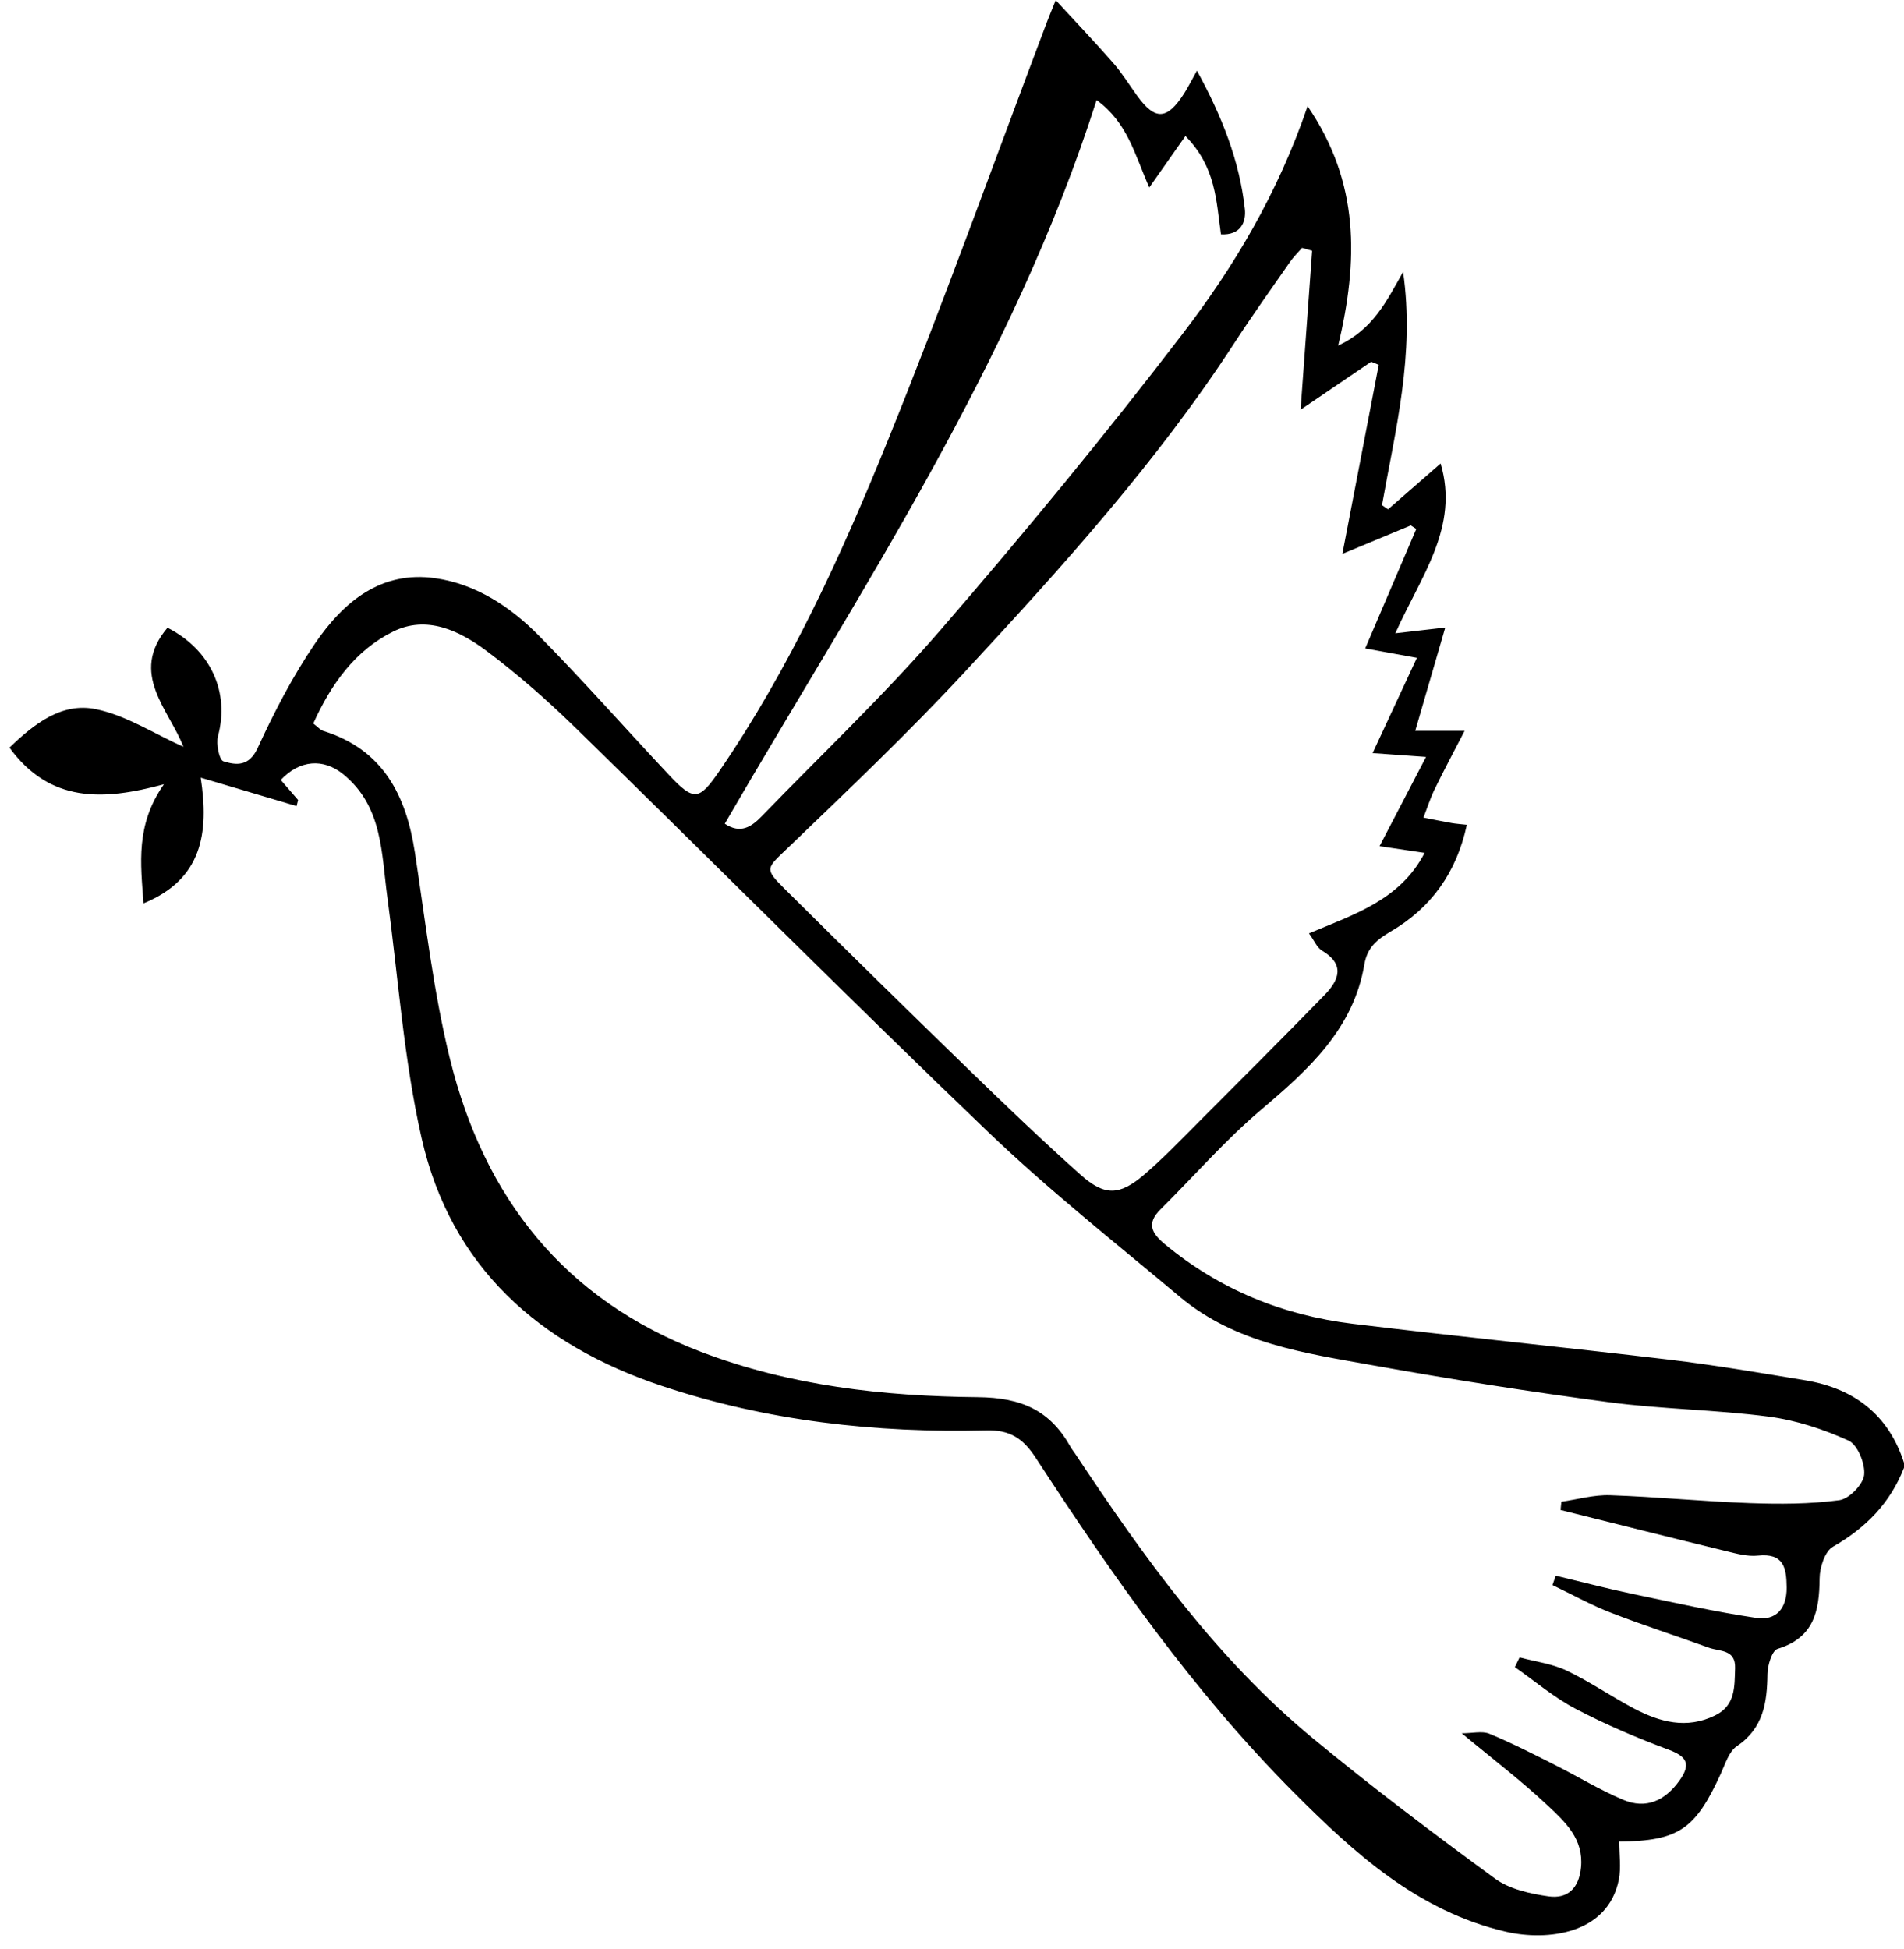 <?xml version="1.0" encoding="utf-8"?>
<!-- Generator: Adobe Illustrator 16.0.0, SVG Export Plug-In . SVG Version: 6.00 Build 0)  -->
<!DOCTYPE svg PUBLIC "-//W3C//DTD SVG 1.1//EN" "http://www.w3.org/Graphics/SVG/1.1/DTD/svg11.dtd">
<svg version="1.1" id="Layer_1" xmlns="http://www.w3.org/2000/svg" xmlns:xlink="http://www.w3.org/1999/xlink" x="0px" y="0px"
	 width="155.105px" height="158.747px" viewBox="0 0 155.105 158.747" enable-background="new 0 0 155.105 158.747"
	 xml:space="preserve">
<g id="x4MTez_1_">
	<g>
		<path fill-rule="evenodd" clip-rule="evenodd" d="M155.105,119.562c-1.12,2.877-3.113,4.902-5.792,6.436
			c-0.657,0.377-1.077,1.694-1.083,2.582c-0.02,2.645-0.447,4.826-3.42,5.735c-0.458,0.14-0.82,1.342-0.829,2.057
			c-0.029,2.331-0.33,4.411-2.497,5.876c-0.646,0.437-0.942,1.449-1.306,2.24c-2.078,4.545-3.433,5.474-8.274,5.528
			c0,1.031,0.17,2.103-0.03,3.099c-0.886,4.431-5.8,5.035-9.212,4.24c-7.154-1.668-12.323-6.379-17.285-11.361
			c-8.146-8.182-14.724-17.593-20.991-27.222c-1.049-1.612-2.112-2.305-4.066-2.256c-8.988,0.224-17.846-0.762-26.41-3.621
			c-9.985-3.334-17.179-9.68-19.564-20.18c-1.458-6.424-1.903-13.078-2.792-19.629c-0.488-3.592-0.376-7.395-3.586-10.01
			c-1.623-1.322-3.547-1.19-5.095,0.46c0.462,0.534,0.937,1.083,1.411,1.631c-0.041,0.165-0.082,0.331-0.123,0.496
			c-2.472-0.732-4.943-1.465-7.811-2.315c0.687,4.5,0.133,8.282-4.659,10.239c-0.232-3.247-0.666-6.377,1.664-9.701
			c-4.98,1.354-9.293,1.518-12.586-2.985c2.003-1.919,4.242-3.71,7.047-3.132c2.469,0.509,4.737,1.996,7.125,3.066
			c-1.149-3.008-4.458-5.971-1.296-9.701c3.549,1.815,5.069,5.275,4.114,8.825c-0.17,0.635,0.1,1.95,0.443,2.057
			c1.035,0.319,2.085,0.444,2.789-1.084c1.353-2.941,2.86-5.858,4.681-8.527c2.296-3.365,5.363-5.95,9.811-5.301
			c3.305,0.481,6.106,2.332,8.416,4.675c3.625,3.678,7.043,7.558,10.579,11.325c2.042,2.177,2.462,2.128,4.111-0.275
			c5.751-8.387,9.946-17.6,13.74-26.958c4.548-11.215,8.625-22.622,12.908-33.945c0.162-0.429,0.34-0.852,0.765-1.912
			c1.73,1.881,3.25,3.474,4.696,5.131c0.712,0.816,1.286,1.752,1.922,2.634c1.477,2.051,2.451,2.012,3.847-0.172
			c0.312-0.487,0.568-1.009,1.039-1.853c2.043,3.736,3.467,7.341,3.903,11.266c0.122,1.095-0.362,2.154-1.947,2.069
			c-0.387-2.686-0.388-5.462-2.893-8.009c-1.019,1.45-1.982,2.822-2.945,4.193c-1.232-2.797-1.76-5.253-4.291-7.124
			c-6.854,21.493-19.202,39.835-30.291,58.95c1.286,0.859,2.178,0.254,3.013-0.61c4.871-5.034,9.976-9.867,14.552-15.157
			c6.792-7.851,13.406-15.875,19.716-24.117c4.184-5.463,7.752-11.407,10.198-18.563c4.255,6.234,4.13,12.571,2.493,19.5
			c2.836-1.328,3.914-3.571,5.287-6.005c0.969,6.747-0.631,12.855-1.72,19.004c0.165,0.112,0.33,0.225,0.495,0.337
			c1.372-1.196,2.743-2.392,4.282-3.734c1.541,5.197-1.622,9.192-3.688,13.832c1.529-0.176,2.489-0.287,4.066-0.468
			c-0.854,2.933-1.623,5.58-2.446,8.413c1.291,0,2.408,0,4.022,0c-0.925,1.794-1.709,3.252-2.432,4.742
			c-0.365,0.748-0.617,1.55-0.921,2.327c0.766,0.149,1.53,0.307,2.298,0.444c0.326,0.059,0.657,0.078,1.237,0.143
			c-0.84,3.896-2.903,6.759-6.196,8.689c-1.126,0.66-1.918,1.307-2.15,2.678c-0.896,5.27-4.536,8.558-8.383,11.817
			c-2.939,2.489-5.495,5.431-8.236,8.155c-1.121,1.114-0.748,1.9,0.348,2.811c4.462,3.707,9.616,5.803,15.313,6.496
			c8.595,1.047,17.214,1.901,25.812,2.926c3.689,0.439,7.357,1.067,11.025,1.673c3.988,0.657,6.806,2.777,8.079,6.725
			C155.105,119.289,155.105,119.425,155.105,119.562z M123.403,135.803c0.129-0.264,0.257-0.527,0.386-0.791
			c1.28,0.344,2.644,0.512,3.821,1.07c1.894,0.898,3.636,2.109,5.492,3.089c2.101,1.108,4.285,1.707,6.61,0.571
			c1.68-0.82,1.583-2.351,1.634-3.852c0.054-1.554-1.261-1.348-2.129-1.664c-2.665-0.971-5.37-1.834-8.012-2.862
			c-1.624-0.632-3.161-1.489-4.736-2.245c0.089-0.255,0.178-0.509,0.267-0.763c2.071,0.495,4.132,1.037,6.215,1.475
			c3.365,0.708,6.728,1.46,10.125,1.966c1.588,0.237,2.483-0.741,2.47-2.477c-0.013-1.625-0.249-2.82-2.345-2.599
			c-0.847,0.09-1.754-0.163-2.606-0.371c-4.493-1.096-8.979-2.227-13.468-3.346c0.021-0.225,0.045-0.448,0.068-0.674
			c1.322-0.188,2.651-0.574,3.968-0.529c3.793,0.13,7.58,0.508,11.374,0.642c2.433,0.087,4.896,0.083,7.299-0.237
			c0.793-0.105,1.933-1.271,2.021-2.052c0.103-0.91-0.531-2.464-1.271-2.801c-2.051-0.934-4.285-1.664-6.515-1.957
			c-4.298-0.564-8.664-0.6-12.961-1.167c-6.446-0.852-12.876-1.862-19.276-3.012c-5.523-0.99-11.191-1.778-15.716-5.573
			c-5.258-4.409-10.66-8.681-15.607-13.42C69.217,81.408,58.188,70.318,46.997,59.397c-2.329-2.273-4.785-4.45-7.389-6.393
			c-2.199-1.64-4.853-2.909-7.584-1.555c-3.117,1.544-5.072,4.317-6.505,7.487c0.384,0.291,0.573,0.528,0.812,0.602
			c4.876,1.522,6.756,5.241,7.472,9.931c0.858,5.616,1.498,11.299,2.854,16.8c2.784,11.287,9.286,19.589,20.448,23.851
			c7.279,2.779,14.902,3.618,22.55,3.692c3.597,0.035,5.909,1.097,7.567,4.075c0.099,0.177,0.232,0.334,0.345,0.504
			c5.612,8.453,11.499,16.703,19.394,23.221c4.808,3.969,9.79,7.734,14.822,11.415c1.186,0.867,2.859,1.237,4.364,1.45
			c1.536,0.218,2.478-0.631,2.644-2.359c0.226-2.32-1.279-3.689-2.668-5c-2.155-2.033-4.53-3.832-7.046-5.926
			c0.891,0,1.663-0.204,2.25,0.038c1.803,0.745,3.548,1.639,5.294,2.517c1.873,0.94,3.672,2.048,5.597,2.86
			c1.875,0.794,3.424,0.079,4.594-1.563c0.92-1.291,0.668-1.937-0.868-2.509c-2.594-0.965-5.159-2.059-7.608-3.345
			C126.583,138.269,125.04,136.946,123.403,135.803z M106.89,20.43c-0.273-0.08-0.547-0.16-0.82-0.24
			c-0.33,0.38-0.697,0.735-0.982,1.146c-1.513,2.173-3.053,4.33-4.495,6.55c-6.321,9.731-14.076,18.3-21.922,26.768
			c-4.613,4.979-9.545,9.666-14.443,14.371c-1.812,1.741-2.011,1.691-0.269,3.422c4.968,4.934,9.964,9.84,14.989,14.716
			c2.975,2.887,5.97,5.758,9.062,8.517c1.976,1.763,3.175,1.729,5.185,0.015c1.548-1.32,2.961-2.803,4.401-4.245
			c3.455-3.458,6.913-6.912,10.322-10.415c1.171-1.203,1.666-2.478-0.229-3.6c-0.406-0.24-0.621-0.806-1.056-1.4
			c3.666-1.554,7.42-2.702,9.419-6.559c-1.394-0.207-2.52-0.375-3.671-0.546c1.308-2.508,2.458-4.717,3.788-7.271
			c-1.851-0.132-3.022-0.215-4.354-0.311c1.235-2.656,2.386-5.129,3.609-7.76c-1.584-0.288-2.819-0.513-4.211-0.767
			c1.438-3.366,2.8-6.548,4.16-9.73c-0.148-0.097-0.298-0.194-0.446-0.291c-1.973,0.821-3.945,1.642-5.574,2.32
			c1.008-5.237,1.985-10.319,2.964-15.402c-0.205-0.083-0.411-0.167-0.617-0.25c-1.997,1.357-3.994,2.714-5.75,3.907
			C106.27,28.976,106.581,24.703,106.89,20.43z"/>
	</g>
</g>
</svg>
